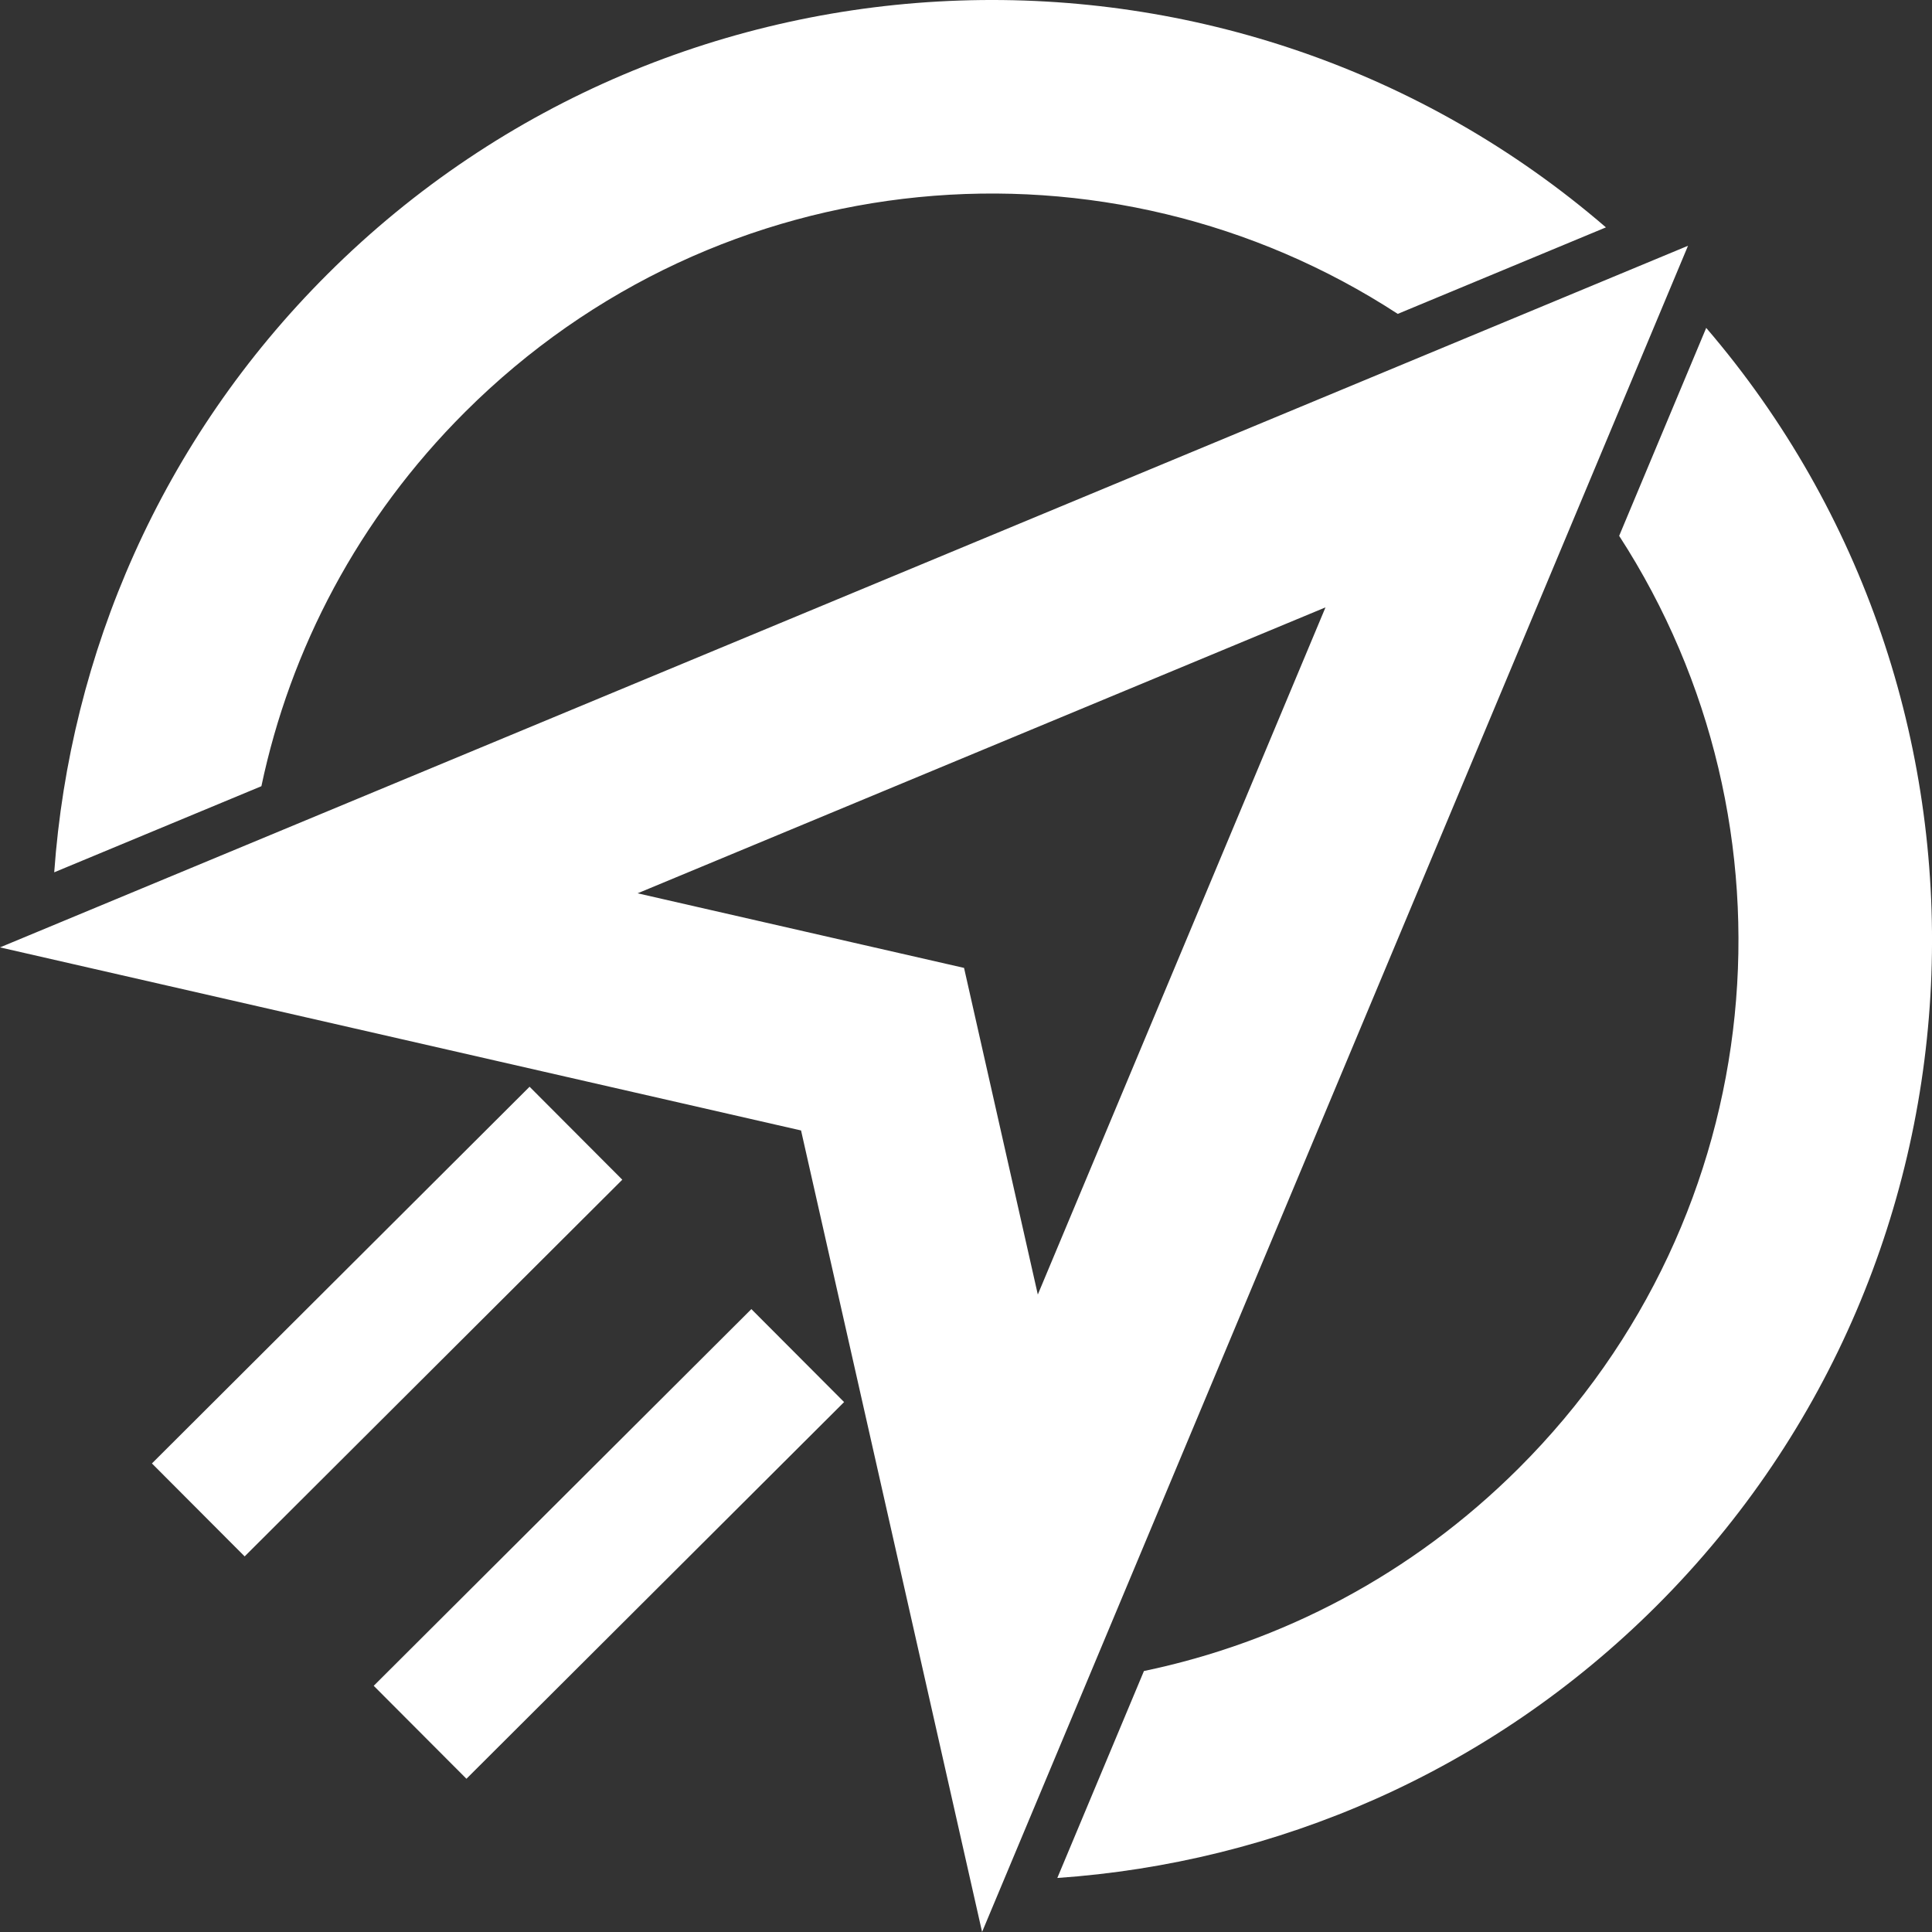 <svg xmlns="http://www.w3.org/2000/svg" xmlns:svg="http://www.w3.org/2000/svg" width="138.868mm" height="138.867mm" viewBox="0 0 138.868 138.867" id="svg1" xml:space="preserve"><rect x="0" y="0" width="138.868" height="138.867" fill="#333333" stroke="none"/><defs id="defs1"></defs><g id="layer1" transform="translate(-649.552,-227.013)"><path id="path10-5-0" style="baseline-shift:baseline;display:inline;overflow:visible;vector-effect:none;fill:#ffffff;fill-opacity:1;stroke-miterlimit:5;enable-background:accumulate;stop-color:#000000" d="m 770.883,244.678 -121.331,50.431 57.578,13.159 13.012,57.611 z m -5.9,-1.322 c -26.495,-22.852 -66.72,-21.745 -91.886,3.356 -11.975,11.944 -18.525,27.312 -19.648,43.001 l 14.891,-6.189 3.7e-4,-3.6e-4 c 2.076,-9.849 6.958,-19.234 14.643,-26.9 18.286,-18.24 46.262,-20.582 67.036,-7.049 z m 7.208,7.226 -6.257,14.947 c 13.48,20.809 11.066,48.778 -7.22,67.018 -7.686,7.666 -17.083,12.523 -26.937,14.575 l -3.6e-4,3.6e-4 -6.227,14.875 c 15.692,-1.082 31.077,-7.594 43.051,-19.538 25.166,-25.102 26.375,-65.324 3.591,-91.877 z m -27.365,20.088 -20.678,49.392 -5.302,-23.478 -23.464,-5.362 z m -57.209,34.456 -27.145,27.076 6.665,6.682 27.145,-27.076 z m 15.942,15.983 -27.145,27.076 6.665,6.682 27.145,-27.076 z"></path></g></svg>